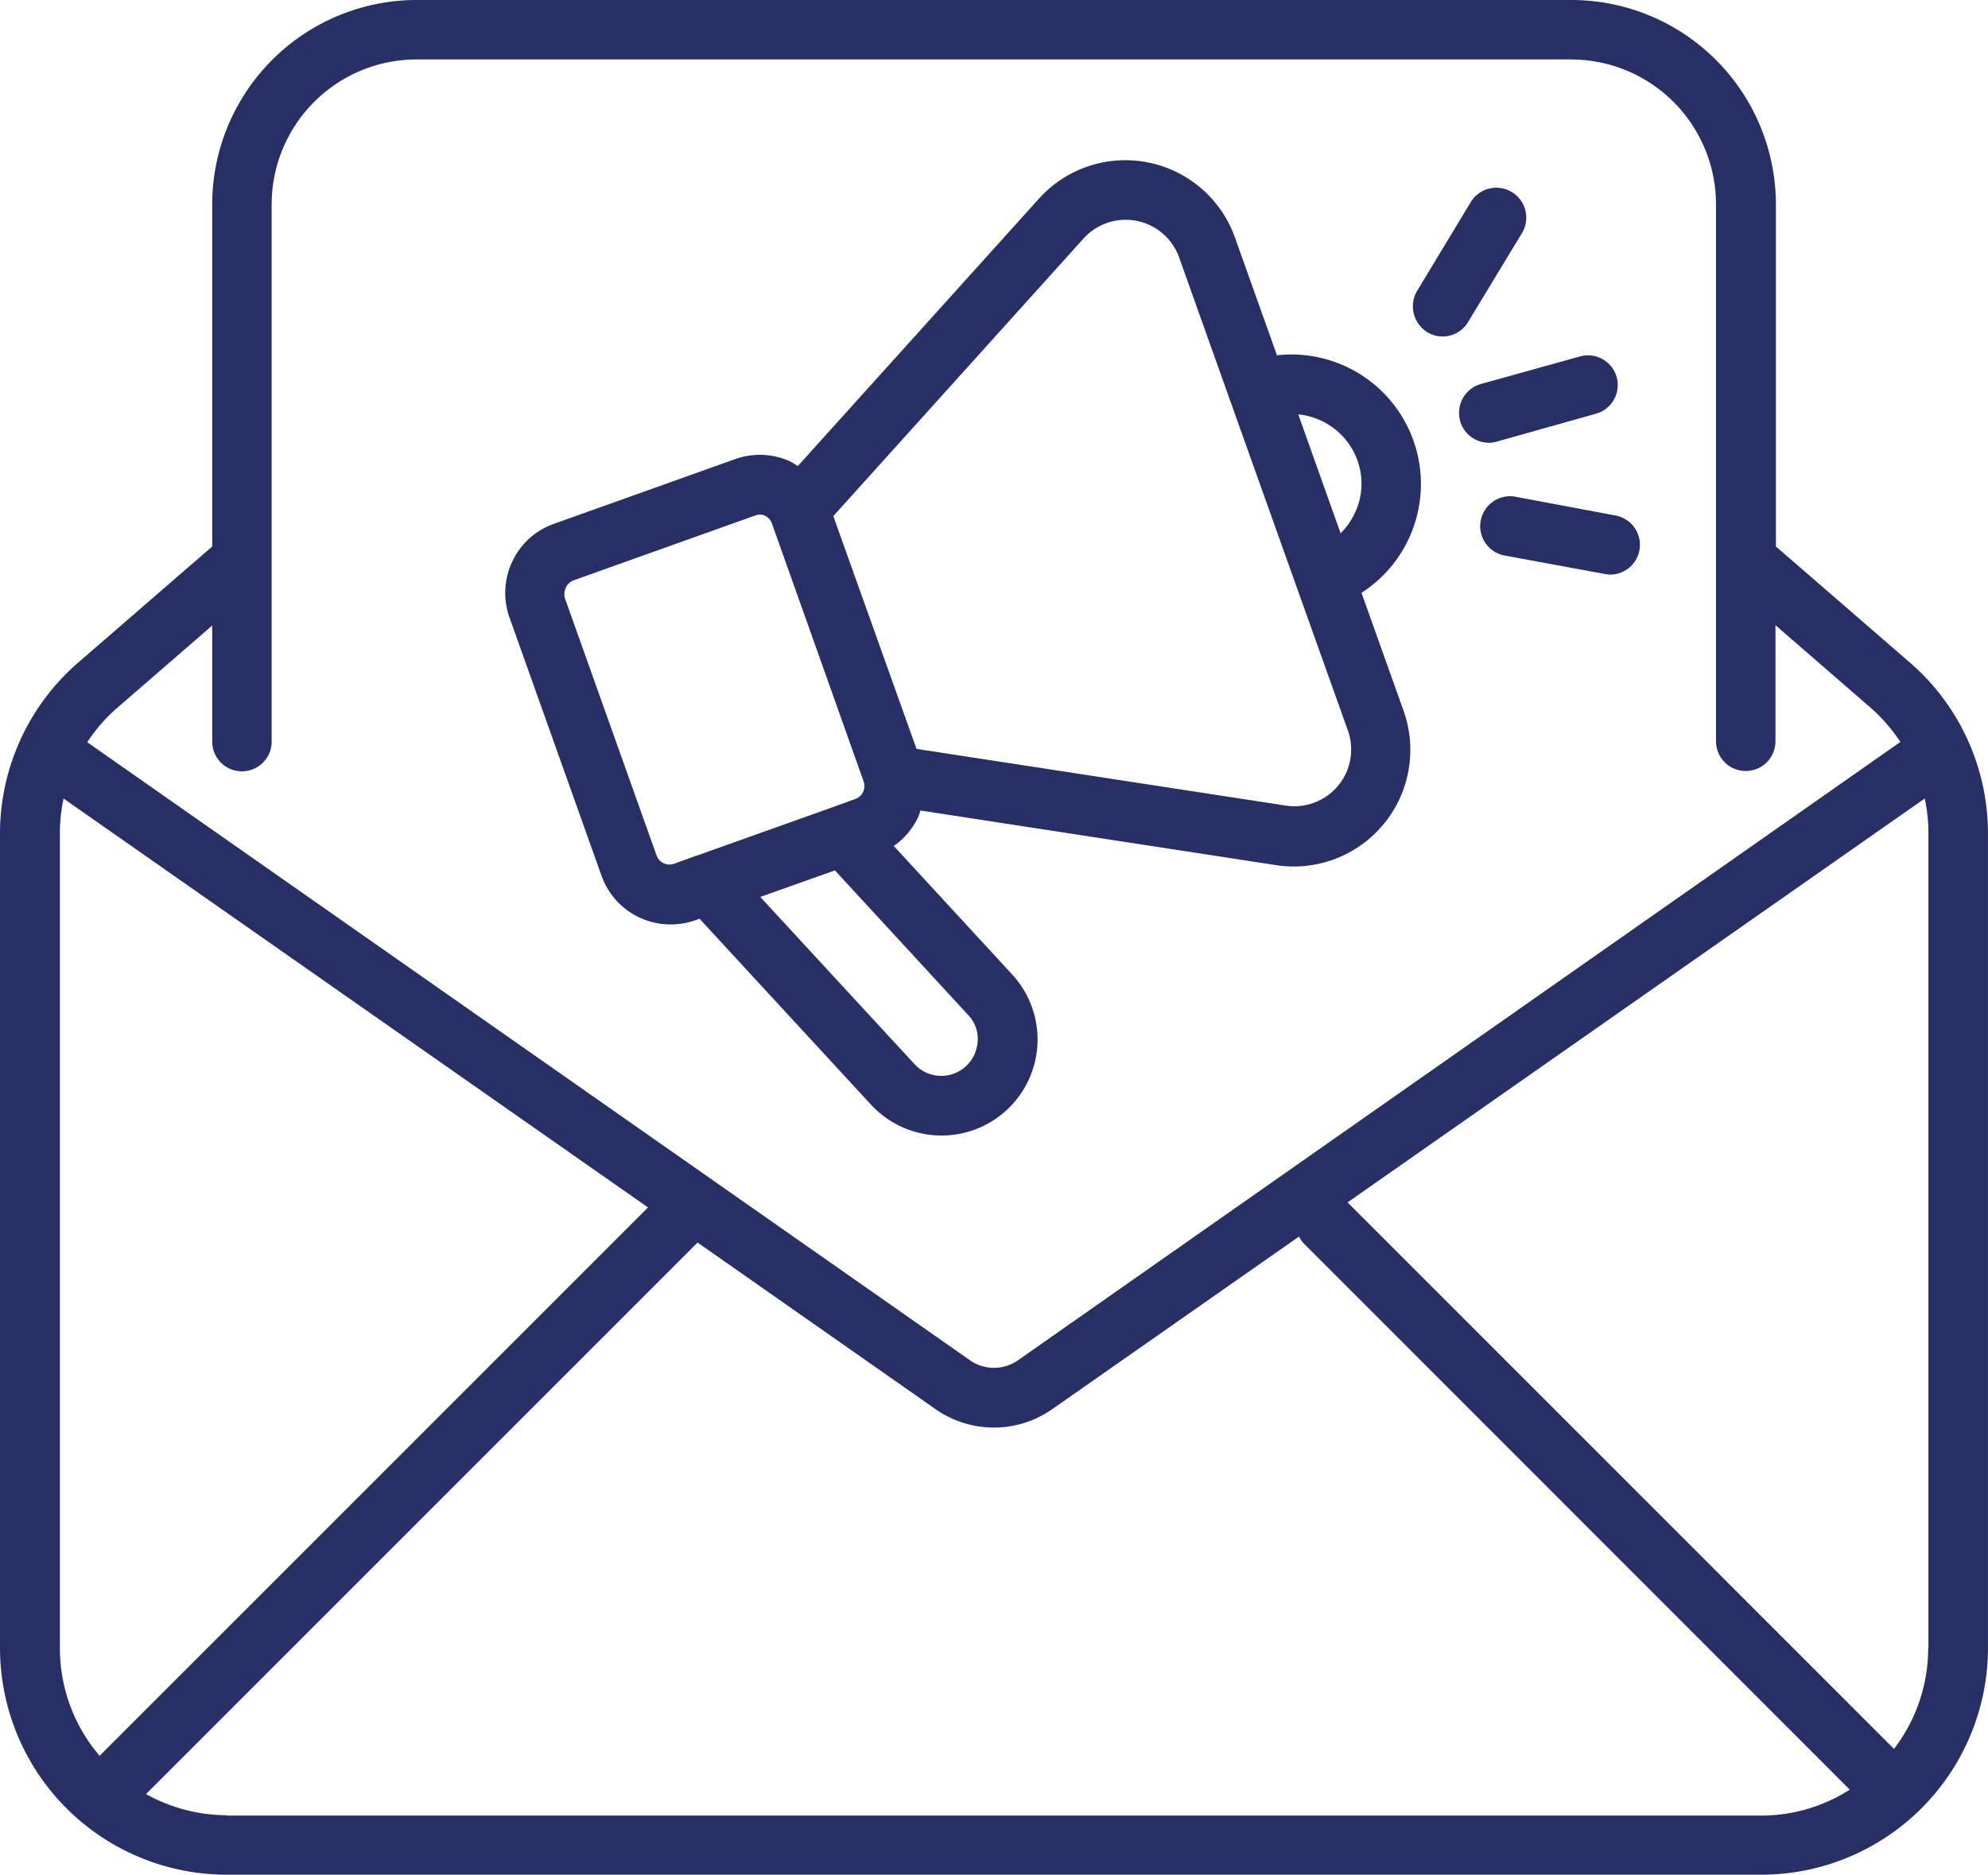 <svg xmlns="http://www.w3.org/2000/svg" width="54.102" height="51.021" viewBox="0 0 54.102 51.021">
  <g id="email_marketing" data-name="email marketing" transform="translate(0)">
    <path id="Path_283" data-name="Path 283" d="M53.546,21.391,49.9,18.233V8.92a5.569,5.569,0,0,0-5.56-5.56H12.905a5.569,5.569,0,0,0-5.56,5.56v9.313L3.7,21.391A6.154,6.154,0,0,0,1.57,26.048V48.21a6.174,6.174,0,0,0,6.18,6.171H49.5a6.174,6.174,0,0,0,6.171-6.171V26.048A6.154,6.154,0,0,0,53.546,21.391ZM4.763,22.622l2.582-2.238v3.159a.809.809,0,1,0,1.618,0V8.92a3.947,3.947,0,0,1,3.942-3.942H44.328A3.947,3.947,0,0,1,48.27,8.92V23.534a.809.809,0,1,0,1.618,0V20.376l2.582,2.238a4.708,4.708,0,0,1,.818.938L29.266,40.386a1.141,1.141,0,0,1-1.291,0L3.945,23.56a4.448,4.448,0,0,1,.818-.938ZM3.2,48.21V26.048a4.391,4.391,0,0,1,.1-.955L19.205,36.221,4.281,51.145A4.5,4.5,0,0,1,3.2,48.21Zm4.544,4.553a4.548,4.548,0,0,1-2.2-.577l15.01-15.01,6.489,4.544a2.768,2.768,0,0,0,3.15,0l6.73-4.708a.827.827,0,0,0,.12.181L51.911,52.066a4.486,4.486,0,0,1-2.418.706H7.741Zm46.3-4.553a4.5,4.5,0,0,1-.93,2.746L38.243,36.083,53.95,25.092a4.391,4.391,0,0,1,.1.955V48.21Z" transform="translate(-1.57 -3.36)" fill="#272f65"/>
    <path id="Path_284" data-name="Path 284" d="M20.166,27.9a1.994,1.994,0,0,0,1.876,1.325,2.035,2.035,0,0,0,.671-.112l.12-.043L27.5,34.13a2.613,2.613,0,1,0,3.839-3.546l-3.219-3.494a2.012,2.012,0,0,0,.654-.766,1.09,1.09,0,0,0,.069-.2l9.691,1.489a3.173,3.173,0,0,0,3.46-4.2L40.848,20.2a3.523,3.523,0,0,0-2.3-6.464l-1.145-3.21a3.166,3.166,0,0,0-5.336-1.05l-6.558,7.273c-.06-.034-.121-.077-.181-.112a1.991,1.991,0,0,0-1.523-.077l-4.94,1.764a1.971,1.971,0,0,0-1.127,1.024,1.992,1.992,0,0,0-.077,1.523Zm10.208,4.691a.99.99,0,0,1-1.687.439l-4.2-4.553,2.031-.723,3.623,3.933A.942.942,0,0,1,30.373,32.589Zm8.753-17.248a1.913,1.913,0,0,1,1.609,1.248,1.857,1.857,0,0,1-.077,1.455,1.942,1.942,0,0,1-.379.534L39.7,16.951Zm-5.844-4.785a1.545,1.545,0,0,1,2.6.508l1.945,5.457,1.265,3.546,1.386,3.882a1.544,1.544,0,0,1-1.687,2.04L28.738,24.447l-2.264-6.335ZM19.2,20.049a.375.375,0,0,1,.207-.189l4.94-1.764a.338.338,0,0,1,.275.009.367.367,0,0,1,.181.207l2.5,7.032a.375.375,0,0,1-.224.465l-.62.224-3.692,1.317h-.009l-.62.224a.374.374,0,0,1-.473-.224l-2.5-7.015a.448.448,0,0,1,.034-.284Zm24.331-4.527a.816.816,0,0,0,.783.594.709.709,0,0,0,.224-.034l2.694-.757a.809.809,0,0,0-.439-1.558l-2.694.749A.817.817,0,0,0,43.533,15.522Zm-.9-2.419a.807.807,0,0,0,1.119-.275L45.2,10.435a.815.815,0,1,0-1.394-.843l-1.446,2.393a.828.828,0,0,0,.275,1.119Zm2.375,4.476a.814.814,0,0,0-.293,1.6l2.754.508a.959.959,0,0,0,.146.017.811.811,0,0,0,.146-1.609Z" transform="translate(-3.796 -4.066)" fill="#272f65"/>
  </g>
</svg>
